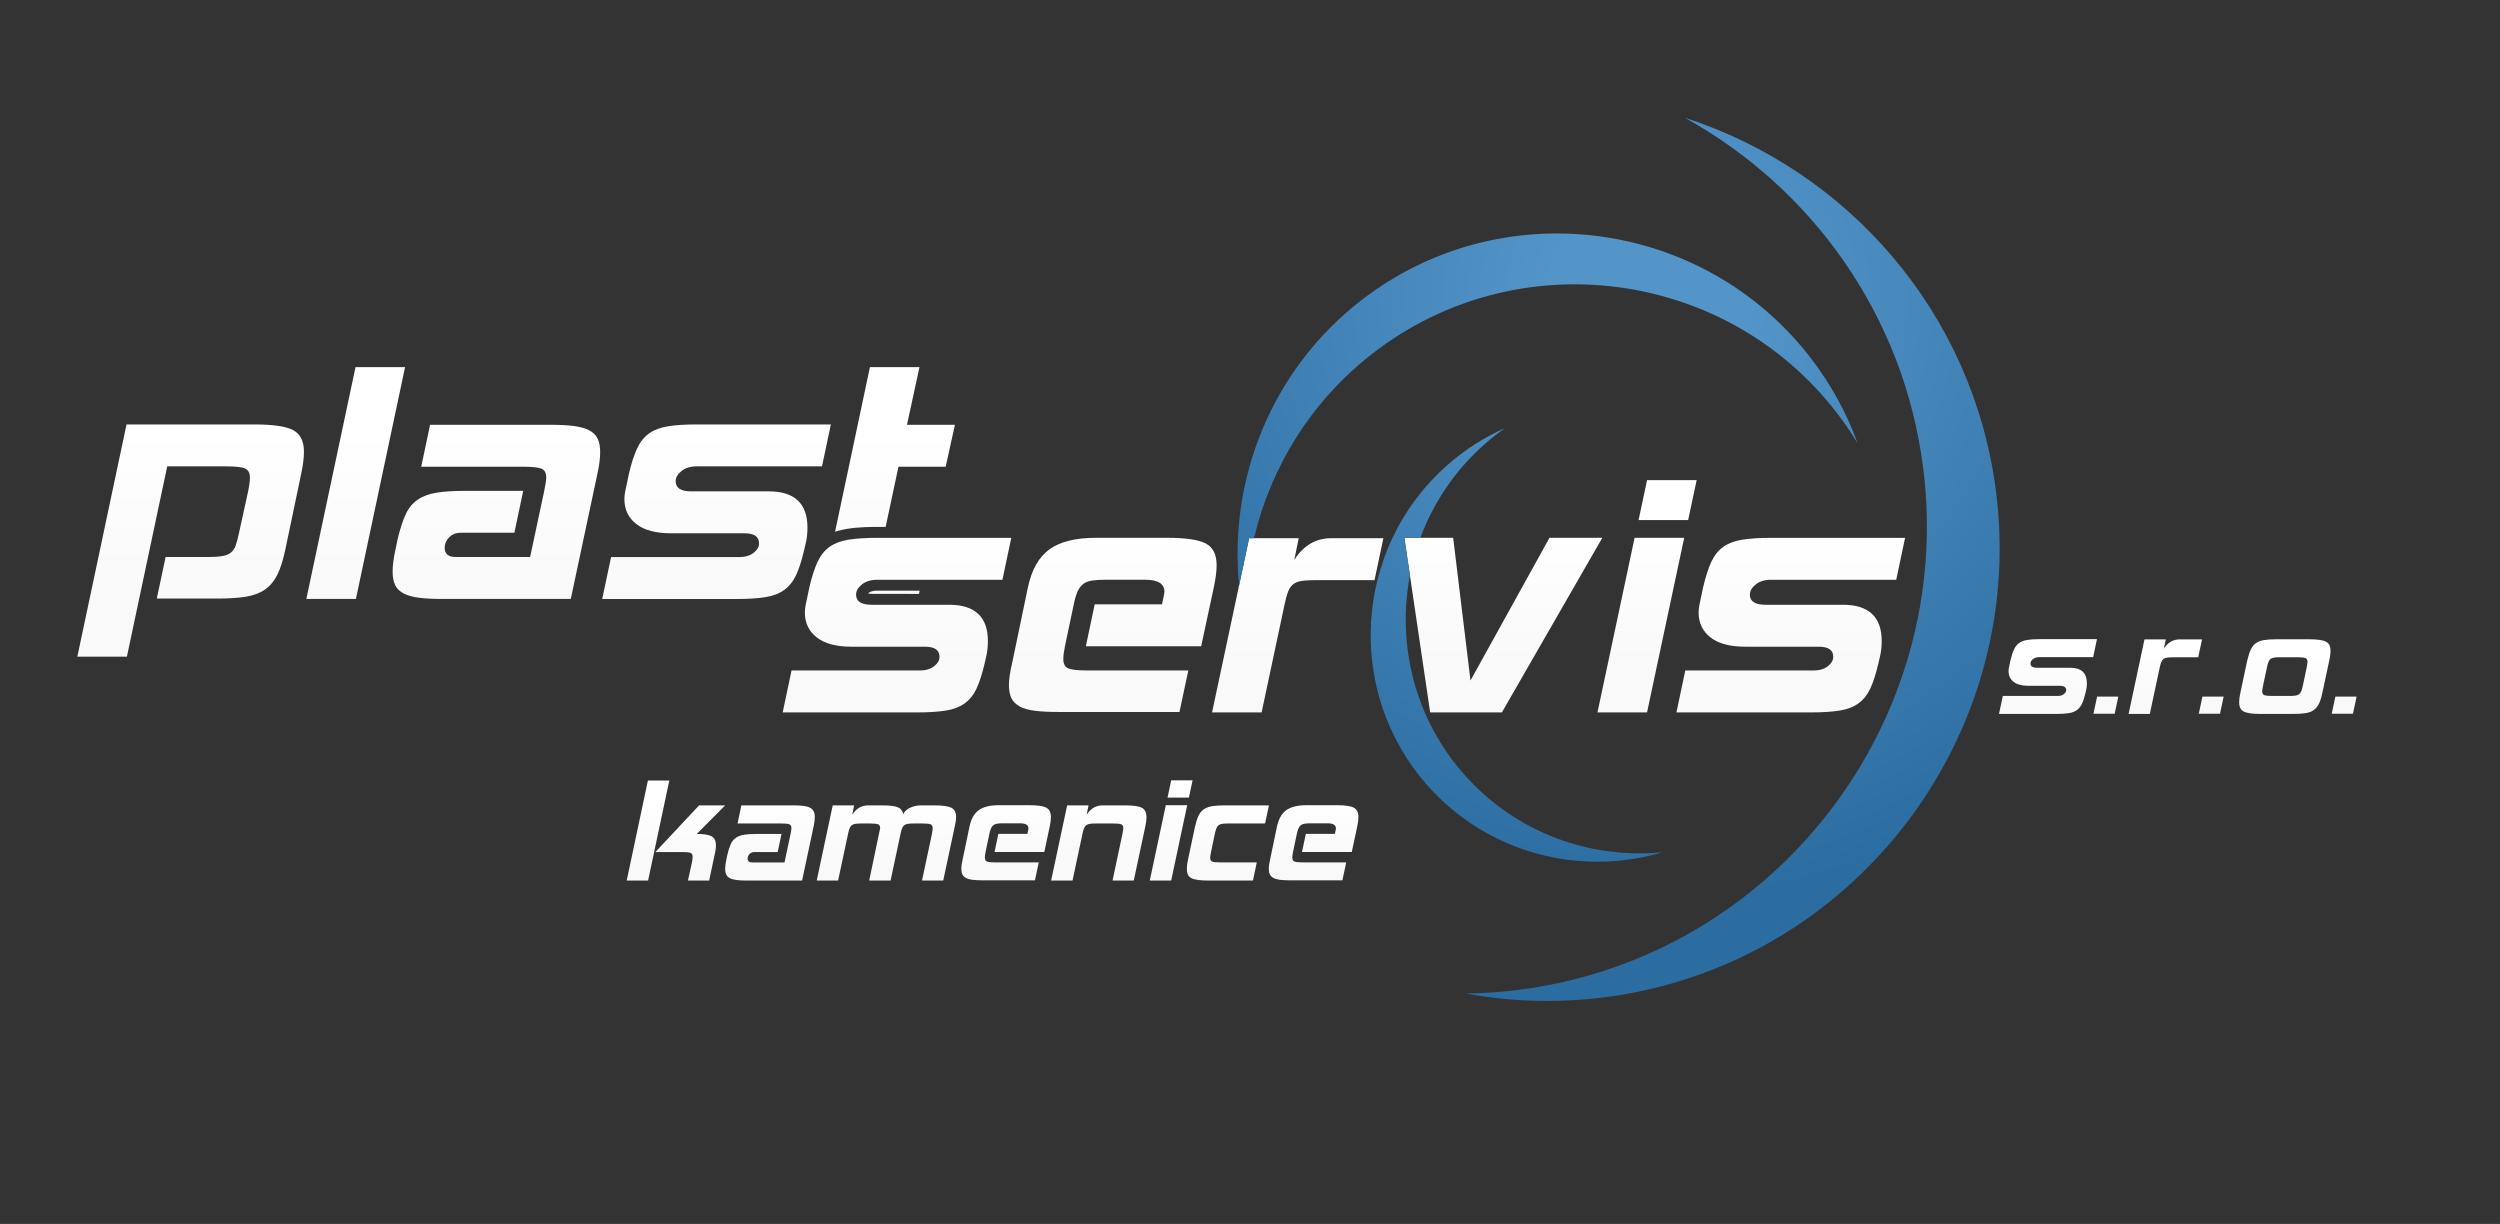 <?xml version="1.0" encoding="utf-8"?>
<!-- Generator: Adobe Illustrator 26.3.1, SVG Export Plug-In . SVG Version: 6.00 Build 0)  -->
<svg version="1.1" id="Vrstva_1" xmlns="http://www.w3.org/2000/svg" xmlns:xlink="http://www.w3.org/1999/xlink" x="0px" y="0px"
	 viewBox="0 0 576 282" style="enable-background:new 0 0 576 282;" xml:space="preserve">
<rect x="0" y="0" width="576" height="282" fill="#333333" stroke="none"/>
<style type="text/css">
	.st0{fill-rule:evenodd;clip-rule:evenodd;fill:url(#SVGID_1_);}
	.st1{fill-rule:evenodd;clip-rule:evenodd;fill:url(#SVGID_00000029011086304848313970000013807746249981161904_);}
	.st2{fill-rule:evenodd;clip-rule:evenodd;fill:url(#SVGID_00000045601127069085562850000014095715242306200232_);}
	.st3{fill-rule:evenodd;clip-rule:evenodd;fill:url(#SVGID_00000183967344213932423120000002643652827286898841_);}
	.st4{fill-rule:evenodd;clip-rule:evenodd;fill:url(#SVGID_00000047058232108734243030000017836963350513229191_);}
</style>
<linearGradient id="SVGID_1_" gradientUnits="userSpaceOnUse" x1="690.754" y1="472.886" x2="690.754" y2="442.653" gradientTransform="matrix(1.77 0 0 1.77 -912.772 -672.718)">
	<stop  offset="0.21" style="stop-color:#F9F9FA"/>
	<stop  offset="0.79" style="stop-color:#FFFFFF"/>
</linearGradient>
<path class="st0" d="M226.87,152.8c-0.56,2.41-1.18,4.35-1.86,5.81c-0.68,1.46-1.59,2.6-2.74,3.44c-1.15,0.84-2.6,1.39-4.37,1.67
	c-1.76,0.28-3.98,0.42-6.64,0.42h-30.93l2.04-9.66h29.54c1.36,0,2.46-0.33,3.3-0.98c0.84-0.65,1.25-1.38,1.25-2.18
	c0-1.55-1.11-2.32-3.34-2.32h-16.91c-3.53,0-6.21-0.71-8.03-2.14c-1.83-1.42-2.74-3.34-2.74-5.76c0-0.31,0.02-0.6,0.05-0.88
	c0.03-0.28,0.08-0.57,0.14-0.88l0.84-3.99c0.56-2.42,1.19-4.38,1.9-5.9c0.71-1.52,1.64-2.68,2.79-3.48c1.15-0.81,2.6-1.35,4.37-1.63
	c1.77-0.28,3.95-0.42,6.55-0.42H233l-2.04,9.66h-28.89c-1.42,0-2.59,0.36-3.48,1.07c-0.9,0.71-1.35,1.5-1.35,2.37
	c0,1.55,1.21,2.32,3.62,2.32h17.83c5.94,0,8.92,2.79,8.92,8.36c0,1.05-0.09,2.07-0.28,3.06L226.87,152.8L226.87,152.8z
	 M276.75,148.9h-26.57l2.04-9.66h15.51c0.37-1.73,0.56-2.69,0.56-2.88c0-1.86-1.49-2.79-4.46-2.79h-9.1c-1.24,0-2.28,0.06-3.11,0.19
	c-0.84,0.12-1.52,0.39-2.04,0.79c-0.53,0.4-0.96,0.98-1.3,1.72c-0.34,0.74-0.63,1.73-0.88,2.97l-2.04,9.66
	c-0.25,1.24-0.37,2.23-0.37,2.97c0,1.05,0.36,1.75,1.07,2.09c0.71,0.34,2.15,0.51,4.32,0.51h23.41l-2.04,9.57h-27.77
	c-2.23,0-4.09-0.09-5.57-0.28c-1.49-0.19-2.66-0.53-3.53-1.02c-0.87-0.5-1.49-1.13-1.86-1.9c-0.37-0.77-0.56-1.78-0.56-3.02
	c0-0.68,0.06-1.44,0.19-2.28c0.12-0.84,0.31-1.78,0.56-2.83l3.62-17.37c0.87-4.09,2.52-7.01,4.97-8.78
	c2.45-1.76,6.02-2.65,10.73-2.65h16.35c4.27,0,7.24,0.43,8.92,1.3c1.67,0.87,2.51,2.54,2.51,5.02c0,1.42-0.22,3.13-0.65,5.11
	L276.75,148.9L276.75,148.9z M316.69,133.66h-13.38c-1.42,0-2.55,0.06-3.39,0.19c-0.84,0.12-1.5,0.39-2,0.79
	c-0.5,0.4-0.88,0.98-1.16,1.72c-0.28,0.74-0.54,1.7-0.79,2.88l-5.29,24.89h-11.42L287.8,124h11.42l-1.02,5.02
	c2.11-3.34,4.95-5.02,8.55-5.02h11.98L316.69,133.66L316.69,133.66z M369.17,123.91l-23.13,40.22h-16.53l-5.94-40.22h11.24
	l3.99,32.88L357,123.91H369.17L369.17,123.91z M379.48,164.13h-11.42l8.55-40.22h11.43L379.48,164.13L379.48,164.13z M388.95,119.82
	h-11.42l1.95-9.2h11.43L388.95,119.82L388.95,119.82z M432.79,152.8c-0.56,2.41-1.18,4.35-1.86,5.81s-1.59,2.6-2.74,3.44
	c-1.15,0.84-2.6,1.39-4.37,1.67c-1.76,0.28-3.98,0.42-6.64,0.42h-30.93l2.04-9.66h29.54c1.36,0,2.46-0.33,3.3-0.98
	c0.84-0.65,1.25-1.38,1.25-2.18c0-1.55-1.11-2.32-3.34-2.32h-16.91c-3.53,0-6.21-0.71-8.03-2.14c-1.83-1.42-2.74-3.34-2.74-5.76
	c0-0.31,0.02-0.6,0.05-0.88c0.03-0.28,0.08-0.57,0.14-0.88l0.84-3.99c0.56-2.42,1.19-4.38,1.9-5.9c0.71-1.52,1.64-2.68,2.79-3.48
	c1.15-0.81,2.6-1.35,4.37-1.63c1.77-0.28,3.95-0.42,6.55-0.42h30.93l-2.04,9.66h-28.89c-1.42,0-2.59,0.36-3.48,1.07
	c-0.9,0.71-1.35,1.5-1.35,2.37c0,1.55,1.21,2.32,3.62,2.32h17.83c5.94,0,8.92,2.79,8.92,8.36c0,1.05-0.09,2.07-0.28,3.06
	L432.79,152.8L432.79,152.8z"/>
<linearGradient id="SVGID_00000063605474733185076150000010163775372327357612_" gradientUnits="userSpaceOnUse" x1="656.002" y1="469.225" x2="656.002" y2="459.492" gradientTransform="matrix(1.77 0 0 1.77 -659.14 -665.885)">
	<stop  offset="0.21" style="stop-color:#F9F9FA"/>
	<stop  offset="0.79" style="stop-color:#FFFFFF"/>
</linearGradient>
<path style="fill-rule:evenodd;clip-rule:evenodd;fill:url(#SVGID_00000063605474733185076150000010163775372327357612_);" d="
	M480.5,159.63c-0.24,1.03-0.5,1.86-0.8,2.49c-0.29,0.62-0.68,1.11-1.17,1.47c-0.49,0.36-1.11,0.6-1.87,0.72
	c-0.76,0.12-1.7,0.18-2.84,0.18h-13.25l0.88-4.14h12.65c0.58,0,1.05-0.14,1.41-0.42c0.36-0.28,0.54-0.59,0.54-0.93
	c0-0.66-0.48-0.99-1.43-0.99h-7.24c-1.51,0-2.66-0.3-3.44-0.91c-0.78-0.61-1.17-1.43-1.17-2.47c0-0.13,0.01-0.26,0.02-0.38
	c0.01-0.12,0.03-0.25,0.06-0.38l0.36-1.71c0.24-1.03,0.51-1.88,0.82-2.53c0.3-0.65,0.7-1.15,1.19-1.49s1.11-0.58,1.87-0.7
	c0.76-0.12,1.69-0.18,2.8-0.18h13.25l-0.88,4.14h-12.37c-0.61,0-1.11,0.15-1.49,0.46c-0.38,0.3-0.58,0.64-0.58,1.01
	c0,0.66,0.52,0.99,1.55,0.99H477c2.55,0,3.82,1.19,3.82,3.58c0,0.45-0.04,0.89-0.12,1.31L480.5,159.63L480.5,159.63z M487.22,164.44
	h-4.89l0.84-3.94h4.89L487.22,164.44L487.22,164.44z M506.47,151.44h-5.73c-0.61,0-1.09,0.03-1.45,0.08
	c-0.36,0.05-0.64,0.17-0.86,0.34c-0.21,0.17-0.38,0.42-0.5,0.74c-0.12,0.32-0.23,0.73-0.34,1.23l-2.27,10.66h-4.89l3.66-17.18H499
	l-0.44,2.15c0.9-1.43,2.12-2.15,3.66-2.15h5.13L506.47,151.44L506.47,151.44z M511.49,164.44h-4.89l0.84-3.94h4.89L511.49,164.44
	L511.49,164.44z M535.07,159.63c-0.21,1.03-0.47,1.86-0.78,2.49s-0.7,1.11-1.19,1.47c-0.49,0.36-1.12,0.6-1.89,0.72
	c-0.77,0.12-1.72,0.18-2.86,0.18h-7.56c-1.83,0-3.1-0.18-3.82-0.54c-0.72-0.36-1.07-1.08-1.07-2.17c0-0.61,0.09-1.33,0.28-2.15
	l1.59-7.48c0.24-1.03,0.51-1.87,0.82-2.51c0.3-0.64,0.7-1.13,1.19-1.47s1.11-0.58,1.87-0.7c0.76-0.12,1.69-0.18,2.8-0.18h7.56
	c0.98,0,1.79,0.05,2.43,0.14c0.64,0.09,1.14,0.24,1.51,0.44c0.37,0.2,0.63,0.48,0.78,0.84c0.15,0.36,0.22,0.79,0.22,1.29
	c0,0.61-0.09,1.33-0.28,2.15L535.07,159.63L535.07,159.63z M530.58,157.96l0.87-4.14c0.13-0.66,0.2-1.1,0.2-1.31
	c0-0.45-0.15-0.74-0.46-0.88s-0.92-0.2-1.85-0.2h-3.9c-0.56,0-1.01,0.02-1.37,0.06c-0.36,0.04-0.65,0.14-0.88,0.3
	c-0.23,0.16-0.4,0.4-0.54,0.72c-0.13,0.32-0.25,0.76-0.36,1.31l-0.88,4.14c-0.13,0.66-0.2,1.1-0.2,1.31c0,0.45,0.15,0.74,0.46,0.88
	c0.3,0.13,0.92,0.2,1.85,0.2h3.9c0.61,0,1.09-0.03,1.45-0.08c0.36-0.05,0.64-0.17,0.86-0.34c0.21-0.17,0.38-0.41,0.5-0.72
	C530.36,158.91,530.47,158.49,530.58,157.96L530.58,157.96z M542.12,164.44h-4.89l0.84-3.94h4.89L542.12,164.44L542.12,164.44z"/>
<linearGradient id="SVGID_00000082345121470142045670000002816208840135014287_" gradientUnits="userSpaceOnUse" x1="680.882" y1="466.483" x2="680.882" y2="453.433" gradientTransform="matrix(1.77 0 0 1.77 -976.248 -622.635)">
	<stop  offset="0.21" style="stop-color:#F9F9FA"/>
	<stop  offset="0.79" style="stop-color:#FFFFFF"/>
</linearGradient>
<path style="fill-rule:evenodd;clip-rule:evenodd;fill:url(#SVGID_00000082345121470142045670000002816208840135014287_);" d="
	M163.39,202.88h-4.89l0.92-4.17c0.11-0.53,0.16-0.98,0.16-1.32c0-0.45-0.15-0.75-0.46-0.88c-0.31-0.13-0.93-0.2-1.86-0.2H151
	l10.06-10.74h6.01l-6.53,6.57c1.6,0,2.74,0.18,3.41,0.54c0.67,0.36,1,1.06,1,2.1c0,0.29-0.03,0.63-0.08,1
	c-0.05,0.37-0.13,0.79-0.24,1.24L163.39,202.88L163.39,202.88z M149.32,202.88h-4.93l4.89-23.05h4.93L149.32,202.88L149.32,202.88z
	 M184.8,202.88h-12.75c-0.94,0-1.72-0.04-2.35-0.12c-0.63-0.08-1.14-0.22-1.52-0.42c-0.39-0.2-0.67-0.47-0.84-0.82
	c-0.17-0.35-0.26-0.8-0.26-1.36c0-0.61,0.09-1.34,0.28-2.17l0.2-0.96c0.24-1.04,0.51-1.88,0.8-2.53c0.29-0.64,0.69-1.14,1.2-1.48
	c0.51-0.35,1.14-0.58,1.9-0.7c0.76-0.12,1.72-0.18,2.87-0.18h5.73l-0.88,4.17h-5.33c-0.48,0-0.87,0.15-1.16,0.46
	c-0.29,0.31-0.44,0.65-0.44,1.02c0,0.61,0.36,0.92,1.08,0.92h7.42l1.4-6.58c0.13-0.67,0.2-1.11,0.2-1.32c0-0.45-0.15-0.75-0.46-0.88
	c-0.31-0.13-0.93-0.2-1.86-0.2h-10.1l0.88-4.17h11.95c0.94,0,1.72,0.04,2.35,0.12c0.63,0.08,1.14,0.22,1.52,0.42
	c0.39,0.2,0.67,0.47,0.84,0.82c0.17,0.35,0.26,0.8,0.26,1.36c0,0.61-0.09,1.34-0.28,2.17L184.8,202.88L184.8,202.88z M217.32,202.88
	h-4.89l2.29-10.75c0.11-0.53,0.16-0.98,0.16-1.32c0-0.45-0.15-0.75-0.46-0.88c-0.31-0.13-0.93-0.2-1.86-0.2h-1.92
	c-0.62,0-1.1,0.03-1.46,0.08c-0.36,0.05-0.65,0.17-0.86,0.34c-0.21,0.17-0.38,0.42-0.5,0.74c-0.12,0.32-0.23,0.73-0.34,1.24
	l-2.29,10.75h-4.93l2.53-12.07c0-0.45-0.15-0.75-0.46-0.88c-0.31-0.13-0.93-0.2-1.86-0.2h-1.92c-0.62,0-1.1,0.03-1.46,0.08
	c-0.36,0.05-0.65,0.17-0.86,0.34s-0.38,0.42-0.5,0.74c-0.12,0.32-0.23,0.73-0.34,1.24l-2.29,10.75h-4.93l3.69-17.32h4.93l-0.44,2.17
	c0.91-1.44,2.14-2.17,3.69-2.17h3.17c1.76,0,2.99,0.15,3.67,0.44c0.68,0.29,1.09,0.83,1.22,1.6c0.27-0.62,0.79-1.11,1.56-1.48
	s1.6-0.56,2.49-0.56h3.17c1.84,0,3.13,0.18,3.87,0.54c0.73,0.36,1.1,1.09,1.1,2.19c0,0.51-0.11,1.23-0.32,2.17L217.32,202.88
	L217.32,202.88z M240.61,196.3h-11.47l0.88-4.17h6.7c0.16-0.75,0.24-1.16,0.24-1.24c0-0.8-0.64-1.2-1.92-1.2h-3.93
	c-0.53,0-0.98,0.03-1.34,0.08c-0.36,0.05-0.66,0.17-0.88,0.34c-0.23,0.17-0.41,0.42-0.56,0.74c-0.15,0.32-0.27,0.75-0.38,1.28
	l-0.88,4.17c-0.11,0.53-0.16,0.96-0.16,1.28c0,0.45,0.15,0.75,0.46,0.9c0.31,0.15,0.93,0.22,1.86,0.22h10.1l-0.88,4.13h-11.99
	c-0.96,0-1.76-0.04-2.41-0.12c-0.64-0.08-1.15-0.23-1.52-0.44c-0.37-0.21-0.64-0.49-0.8-0.82c-0.16-0.33-0.24-0.77-0.24-1.3
	c0-0.29,0.03-0.62,0.08-0.98c0.05-0.36,0.13-0.77,0.24-1.22l1.56-7.5c0.37-1.76,1.09-3.03,2.14-3.79c1.06-0.76,2.6-1.14,4.63-1.14
	h7.06c1.84,0,3.13,0.19,3.85,0.56c0.72,0.37,1.08,1.1,1.08,2.17c0,0.61-0.09,1.35-0.28,2.21L240.61,196.3L240.61,196.3z
	 M261.22,202.88h-4.89l2.28-10.75c0.13-0.67,0.2-1.11,0.2-1.32c0-0.45-0.15-0.75-0.46-0.88c-0.31-0.13-0.93-0.2-1.86-0.2h-3.93
	c-0.62,0-1.1,0.03-1.46,0.08c-0.36,0.05-0.65,0.17-0.86,0.34c-0.21,0.17-0.38,0.42-0.5,0.74c-0.12,0.32-0.23,0.73-0.34,1.24
	l-2.29,10.75h-4.93l3.69-17.32h4.93l-0.44,2.17c0.91-1.44,2.14-2.17,3.69-2.17h5.17c1.84,0,3.13,0.18,3.85,0.54
	c0.72,0.36,1.08,1.09,1.08,2.19c0,0.61-0.09,1.34-0.28,2.17L261.22,202.88L261.22,202.88z M269.84,202.88h-4.93l3.69-17.36h4.93
	L269.84,202.88L269.84,202.88z M273.93,183.76H269l0.84-3.97h4.93L273.93,183.76L273.93,183.76z M288.68,202.88h-10.26
	c-0.99,0-1.8-0.05-2.45-0.14c-0.64-0.09-1.15-0.24-1.52-0.44c-0.37-0.2-0.64-0.47-0.78-0.82c-0.15-0.35-0.22-0.79-0.22-1.32
	c0-0.61,0.09-1.34,0.28-2.17l1.6-7.54c0.24-1.04,0.51-1.88,0.82-2.53c0.31-0.64,0.72-1.14,1.24-1.48c0.52-0.35,1.16-0.58,1.9-0.7
	c0.75-0.12,1.68-0.18,2.81-0.18h10.26l-0.88,4.17h-8.42c-0.61,0-1.1,0.03-1.46,0.08c-0.36,0.05-0.65,0.17-0.86,0.34
	c-0.21,0.17-0.38,0.42-0.5,0.74c-0.12,0.32-0.23,0.73-0.34,1.24l-0.88,4.17c-0.13,0.67-0.2,1.11-0.2,1.32
	c0,0.45,0.15,0.75,0.46,0.88c0.31,0.13,0.93,0.2,1.86,0.2h8.42L288.68,202.88L288.68,202.88z M311.45,196.3h-11.47l0.88-4.17h6.7
	c0.16-0.75,0.24-1.16,0.24-1.24c0-0.8-0.64-1.2-1.92-1.2h-3.93c-0.53,0-0.98,0.03-1.34,0.08c-0.36,0.05-0.66,0.17-0.88,0.34
	c-0.23,0.17-0.41,0.42-0.56,0.74c-0.15,0.32-0.27,0.75-0.38,1.28l-0.88,4.17c-0.11,0.53-0.16,0.96-0.16,1.28
	c0,0.45,0.15,0.75,0.46,0.9s0.93,0.22,1.86,0.22h10.1l-0.88,4.13H297.3c-0.96,0-1.76-0.04-2.41-0.12c-0.64-0.08-1.15-0.23-1.52-0.44
	c-0.37-0.21-0.64-0.49-0.8-0.82c-0.16-0.33-0.24-0.77-0.24-1.3c0-0.29,0.03-0.62,0.08-0.98c0.05-0.36,0.13-0.77,0.24-1.22l1.56-7.5
	c0.37-1.76,1.09-3.03,2.15-3.79c1.06-0.76,2.6-1.14,4.63-1.14h7.06c1.84,0,3.13,0.19,3.85,0.56c0.72,0.37,1.08,1.1,1.08,2.17
	c0,0.61-0.09,1.35-0.28,2.21L311.45,196.3L311.45,196.3z"/>
<radialGradient id="SVGID_00000162328109911257402250000012685168725223539126_" cx="642.264" cy="393.849" r="91.982" gradientTransform="matrix(1.77 0 0 1.77 -756.639 -629.142)" gradientUnits="userSpaceOnUse">
	<stop  offset="0.14" style="stop-color:#5495C9"/>
	<stop  offset="0.86" style="stop-color:#2B6DA0"/>
</radialGradient>
<path style="fill-rule:evenodd;clip-rule:evenodd;fill:url(#SVGID_00000162328109911257402250000012685168725223539126_);" d="
	M383,196.37c-18.85,5.6-40.13,0.31-54.03-15.3c-19.12-21.5-17.19-54.63,4.31-73.75c4.12-3.66,8.66-6.55,13.45-8.68
	c-1.66,1.17-3.26,2.43-4.81,3.81c-6.8,6.05-11.7,13.46-14.66,21.46h-3.7l1.28,8.69c-3.02,15.9,1.08,33,12.63,45.98
	C349.34,191.92,366.43,197.96,383,196.37L383,196.37z M285.49,134.85c-2.41-24.45,7.4-49.61,28.19-65.7
	c32.11-24.84,78.57-18.91,103.41,13.2c4.76,6.15,8.38,12.83,10.91,19.78c-1.48-2.45-3.11-4.83-4.9-7.14
	c-25.64-33.15-73.6-39.27-106.75-13.63c-14.29,11.06-23.56,26.26-27.42,42.64h-1.14L285.49,134.85L285.49,134.85z M388.19,27.14
	c37.34,12.02,66.42,44.72,71.69,86.09c7.25,56.94-33.28,109.3-90.22,116.55c-10.91,1.39-21.64,1.02-31.92-0.88
	c4.04-0.05,8.12-0.33,12.22-0.85c58.78-7.48,100.62-61.53,93.13-120.31C438.59,72.41,417.26,43.2,388.19,27.14L388.19,27.14z"/>
<linearGradient id="SVGID_00000057838492121565493910000011905719658219394720_" gradientUnits="userSpaceOnUse" x1="674.037" y1="480.445" x2="674.037" y2="442.758" gradientTransform="matrix(1.77 0 0 1.77 -1073.89 -698.943)">
	<stop  offset="0.21" style="stop-color:#F9F9FA"/>
	<stop  offset="0.79" style="stop-color:#FFFFFF"/>
</linearGradient>
<path style="fill-rule:evenodd;clip-rule:evenodd;fill:url(#SVGID_00000057838492121565493910000011905719658219394720_);" d="
	M65.75,126.57c-0.5,2.41-1.11,4.37-1.86,5.85c-0.74,1.49-1.7,2.63-2.88,3.44c-1.18,0.81-2.65,1.35-4.41,1.63
	c-1.76,0.28-3.95,0.42-6.55,0.42H36.12l2.04-9.57h9.57c1.49,0,2.66-0.08,3.53-0.23c0.87-0.15,1.53-0.43,2-0.84
	c0.46-0.4,0.82-0.96,1.07-1.67c0.25-0.71,0.5-1.66,0.74-2.83l2.14-9.75c0.25-1.24,0.37-2.23,0.37-2.97c0-1.05-0.36-1.75-1.07-2.09
	c-0.71-0.34-2.15-0.51-4.32-0.51H38.53l-9.29,43.84H17.82l11.33-53.5H58.6c4.27,0,7.25,0.43,8.92,1.3c1.67,0.87,2.51,2.54,2.51,5.02
	c0,1.42-0.22,3.13-0.65,5.11L65.75,126.57L65.75,126.57z M82,138H70.58l11.33-53.41h11.42L82,138L82,138z M131.51,138h-29.54
	c-2.17,0-3.98-0.09-5.43-0.28c-1.46-0.19-2.63-0.51-3.53-0.98c-0.9-0.46-1.55-1.1-1.95-1.9c-0.4-0.8-0.6-1.86-0.6-3.16
	c0-1.42,0.22-3.1,0.65-5.02l0.46-2.23c0.56-2.42,1.18-4.37,1.86-5.85c0.68-1.49,1.61-2.63,2.79-3.44c1.18-0.81,2.65-1.35,4.41-1.63
	c1.77-0.28,3.98-0.42,6.64-0.42h13.28l-2.04,9.66h-12.35c-1.11,0-2.01,0.36-2.69,1.07c-0.68,0.71-1.02,1.5-1.02,2.37
	c0,1.42,0.84,2.14,2.51,2.14h17.18l3.25-15.23c0.31-1.55,0.46-2.57,0.46-3.07c0-1.05-0.36-1.73-1.07-2.04
	c-0.71-0.31-2.15-0.46-4.32-0.46H97.05l2.04-9.66h27.68c2.17,0,3.98,0.09,5.43,0.28c1.46,0.19,2.63,0.51,3.53,0.98
	c0.9,0.46,1.55,1.1,1.95,1.9c0.4,0.81,0.6,1.86,0.6,3.16c0,1.42-0.22,3.1-0.65,5.02L131.51,138L131.51,138z M185.29,126.67
	c-0.56,2.41-1.18,4.35-1.86,5.81c-0.68,1.46-1.59,2.6-2.74,3.44c-1.15,0.84-2.6,1.39-4.37,1.67c-1.76,0.28-3.98,0.42-6.64,0.42
	h-30.93l2.04-9.66h29.54c1.36,0,2.46-0.33,3.3-0.98c0.84-0.65,1.25-1.38,1.25-2.18c0-1.55-1.11-2.32-3.34-2.32h-16.91
	c-3.53,0-6.21-0.71-8.03-2.14c-1.83-1.42-2.74-3.34-2.74-5.76c0-0.31,0.02-0.6,0.05-0.88c0.03-0.28,0.08-0.57,0.14-0.88l0.84-3.99
	c0.56-2.42,1.19-4.38,1.9-5.9c0.71-1.52,1.64-2.68,2.79-3.48c1.15-0.81,2.6-1.35,4.37-1.63c1.77-0.28,3.95-0.42,6.55-0.42h30.93
	l-2.04,9.66h-28.89c-1.42,0-2.59,0.36-3.48,1.07c-0.9,0.71-1.35,1.5-1.35,2.37c0,1.55,1.21,2.32,3.62,2.32h17.83
	c5.94,0,8.92,2.79,8.92,8.36c0,1.05-0.09,2.07-0.28,3.06L185.29,126.67L185.29,126.67z M211.89,136.09l-0.16,0.75l-10.82-0.02
	l-0.94-0.07c0.47-0.47,1.1-0.6,1.74-0.66L211.89,136.09L211.89,136.09z M192.39,122.55l8.04-37.96h11.42l-2.88,13.28h11.05
	l-2.14,9.66h-10.87l-2.96,13.87h-2.5c-2.9,0.03-5.84,0.16-8.65,0.95C192.74,122.42,192.56,122.48,192.39,122.55L192.39,122.55z"/>
</svg>
